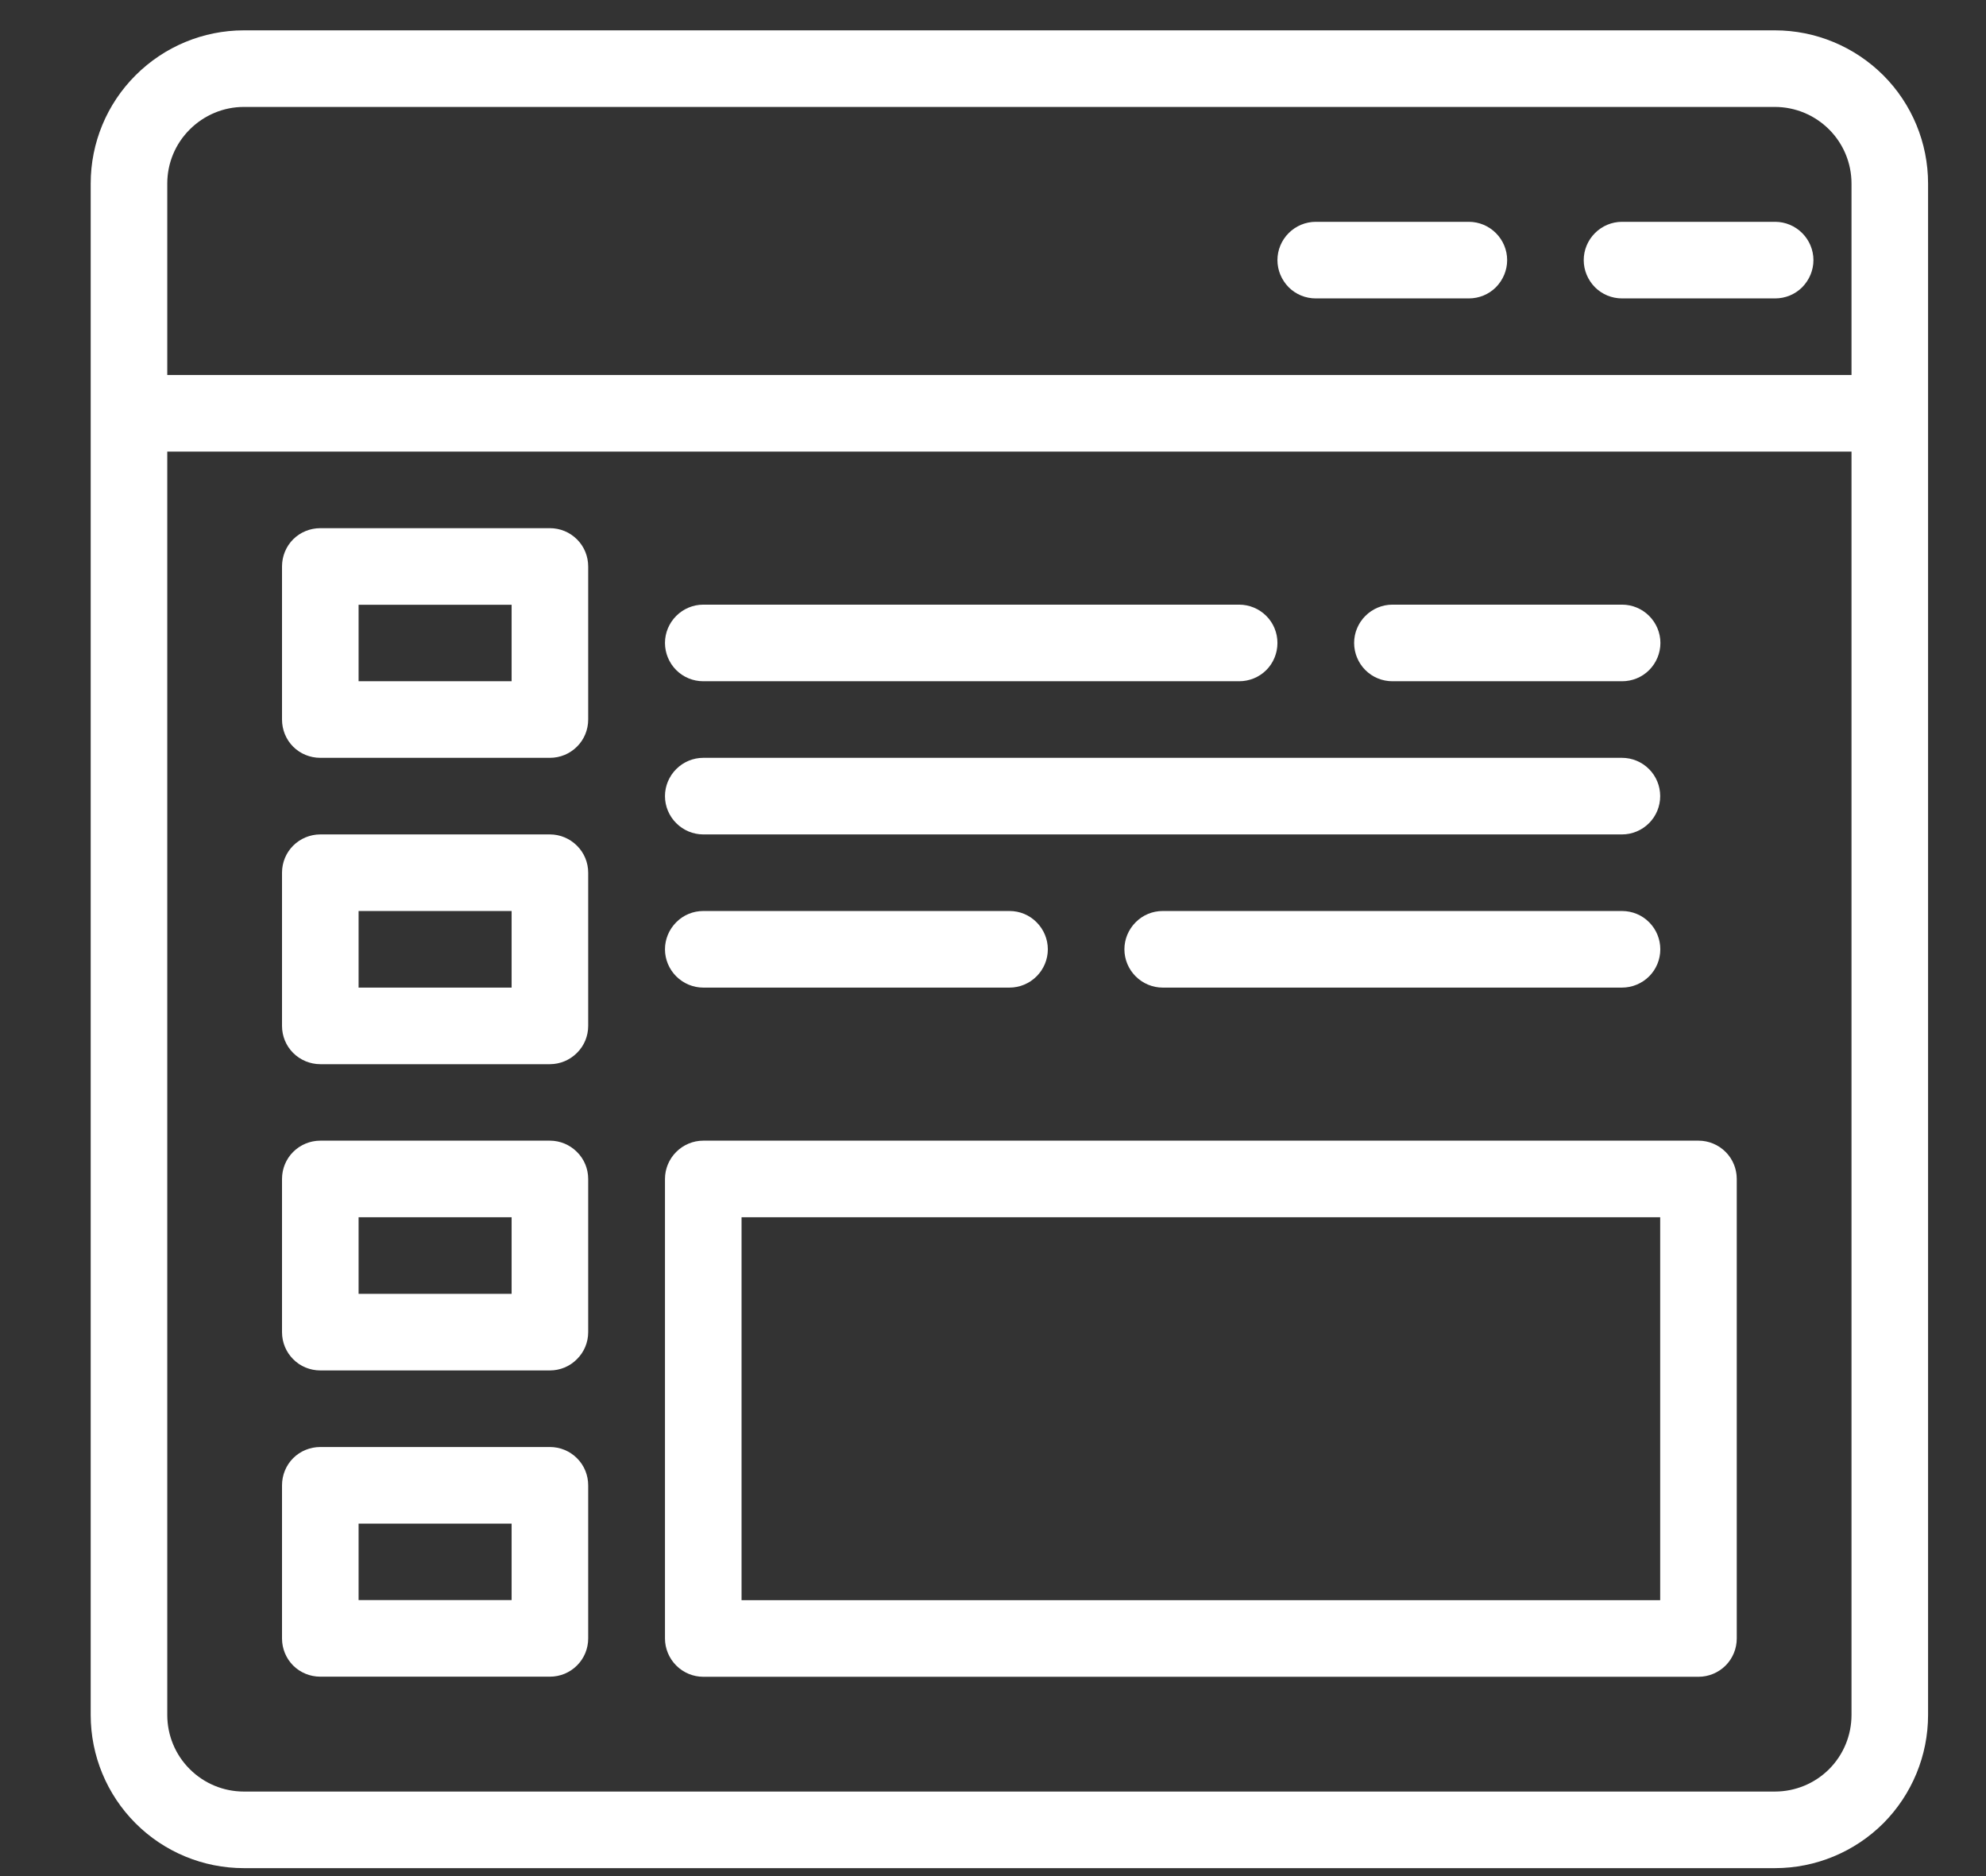 <svg width="18" height="17" viewBox="0 0 18 17" fill="none" xmlns="http://www.w3.org/2000/svg">
<rect x="0" y="0" width="18" height="17" fill="#333333" stroke="none"/>
<path d="M16.087 0.969C16.271 0.969 16.448 1.043 16.578 1.173C16.708 1.303 16.781 1.479 16.781 1.663V15.54C16.781 15.724 16.708 15.901 16.578 16.031C16.448 16.161 16.271 16.234 16.087 16.234H2.21C2.026 16.234 1.85 16.161 1.72 16.031C1.589 15.901 1.516 15.724 1.516 15.54V1.663C1.516 1.479 1.589 1.303 1.72 1.173C1.85 1.043 2.026 0.969 2.21 0.969H16.087ZM16.087 0.275H2.21C1.842 0.275 1.489 0.422 1.229 0.682C0.968 0.942 0.822 1.295 0.822 1.663L0.822 15.54C0.822 15.908 0.968 16.261 1.229 16.522C1.489 16.782 1.842 16.928 2.21 16.928H16.087C16.455 16.928 16.808 16.782 17.069 16.522C17.329 16.261 17.475 15.908 17.475 15.54V1.663C17.475 1.295 17.329 0.942 17.069 0.682C16.808 0.422 16.455 0.275 16.087 0.275Z" fill="white"/>
<path d="M16.782 4.092H1.517C1.425 4.092 1.337 4.055 1.272 3.99C1.206 3.925 1.17 3.837 1.17 3.745C1.17 3.653 1.206 3.565 1.272 3.5C1.337 3.434 1.425 3.398 1.517 3.398H16.782C16.874 3.398 16.962 3.434 17.027 3.5C17.092 3.565 17.129 3.653 17.129 3.745C17.129 3.837 17.092 3.925 17.027 3.99C16.962 4.055 16.874 4.092 16.782 4.092Z" fill="white"/>
<path d="M13.313 2.704H11.925C11.833 2.704 11.745 2.668 11.68 2.603C11.615 2.537 11.578 2.449 11.578 2.357C11.578 2.265 11.615 2.177 11.68 2.112C11.745 2.047 11.833 2.01 11.925 2.01H13.313C13.405 2.01 13.493 2.047 13.558 2.112C13.623 2.177 13.66 2.265 13.66 2.357C13.66 2.449 13.623 2.537 13.558 2.603C13.493 2.668 13.405 2.704 13.313 2.704Z" fill="white"/>
<path d="M16.089 2.704H14.701C14.609 2.704 14.521 2.668 14.456 2.603C14.391 2.537 14.354 2.449 14.354 2.357C14.354 2.265 14.391 2.177 14.456 2.112C14.521 2.047 14.609 2.01 14.701 2.01H16.089C16.181 2.01 16.269 2.047 16.334 2.112C16.399 2.177 16.436 2.265 16.436 2.357C16.436 2.449 16.399 2.537 16.334 2.603C16.269 2.668 16.181 2.704 16.089 2.704Z" fill="white"/>
<path d="M4.984 6.867H2.903C2.811 6.867 2.722 6.831 2.657 6.766C2.592 6.701 2.556 6.612 2.556 6.52V5.133C2.556 5.041 2.592 4.952 2.657 4.887C2.722 4.822 2.811 4.786 2.903 4.786H4.984C5.076 4.786 5.164 4.822 5.229 4.887C5.295 4.952 5.331 5.041 5.331 5.133V6.52C5.331 6.612 5.295 6.701 5.229 6.766C5.164 6.831 5.076 6.867 4.984 6.867ZM3.25 6.173H4.637V5.48H3.25V6.173Z" fill="white"/>
<path d="M4.984 9.643H2.903C2.811 9.643 2.722 9.606 2.657 9.541C2.592 9.476 2.556 9.388 2.556 9.296V7.908C2.556 7.816 2.592 7.728 2.657 7.663C2.722 7.598 2.811 7.561 2.903 7.561H4.984C5.076 7.561 5.164 7.598 5.229 7.663C5.295 7.728 5.331 7.816 5.331 7.908V9.296C5.331 9.388 5.295 9.476 5.229 9.541C5.164 9.606 5.076 9.643 4.984 9.643ZM3.25 8.949H4.637V8.255H3.25V8.949Z" fill="white"/>
<path d="M4.984 12.418H2.903C2.811 12.418 2.722 12.382 2.657 12.316C2.592 12.251 2.556 12.163 2.556 12.071V10.683C2.556 10.591 2.592 10.503 2.657 10.438C2.722 10.373 2.811 10.336 2.903 10.336H4.984C5.076 10.336 5.164 10.373 5.229 10.438C5.295 10.503 5.331 10.591 5.331 10.683V12.071C5.331 12.163 5.295 12.251 5.229 12.316C5.164 12.382 5.076 12.418 4.984 12.418ZM3.25 11.724H4.637V11.03H3.25V11.724Z" fill="white"/>
<path d="M4.984 15.193H2.903C2.811 15.193 2.722 15.157 2.657 15.092C2.592 15.027 2.556 14.938 2.556 14.847V13.459C2.556 13.367 2.592 13.278 2.657 13.213C2.722 13.148 2.811 13.112 2.903 13.112H4.984C5.076 13.112 5.164 13.148 5.229 13.213C5.295 13.278 5.331 13.367 5.331 13.459V14.847C5.331 14.938 5.295 15.027 5.229 15.092C5.164 15.157 5.076 15.193 4.984 15.193ZM3.25 14.499H4.637V13.806H3.25V14.499Z" fill="white"/>
<path d="M15.395 15.194H6.374C6.282 15.194 6.194 15.157 6.129 15.092C6.064 15.027 6.027 14.938 6.027 14.847V10.683C6.027 10.591 6.064 10.503 6.129 10.438C6.194 10.373 6.282 10.336 6.374 10.336H15.395C15.486 10.336 15.575 10.373 15.64 10.438C15.705 10.503 15.741 10.591 15.741 10.683V14.847C15.741 14.938 15.705 15.027 15.64 15.092C15.575 15.157 15.486 15.194 15.395 15.194ZM6.721 14.5H15.047V11.03H6.721V14.5Z" fill="white"/>
<path d="M11.231 6.173H6.374C6.282 6.173 6.194 6.137 6.129 6.072C6.064 6.007 6.027 5.918 6.027 5.826C6.027 5.734 6.064 5.646 6.129 5.581C6.194 5.516 6.282 5.479 6.374 5.479H11.231C11.323 5.479 11.412 5.516 11.477 5.581C11.542 5.646 11.578 5.734 11.578 5.826C11.578 5.918 11.542 6.007 11.477 6.072C11.412 6.137 11.323 6.173 11.231 6.173Z" fill="white"/>
<path d="M14.702 6.173H12.62C12.528 6.173 12.44 6.137 12.375 6.072C12.31 6.007 12.273 5.918 12.273 5.826C12.273 5.734 12.31 5.646 12.375 5.581C12.44 5.516 12.528 5.479 12.62 5.479H14.702C14.794 5.479 14.882 5.516 14.947 5.581C15.012 5.646 15.049 5.734 15.049 5.826C15.049 5.918 15.012 6.007 14.947 6.072C14.882 6.137 14.794 6.173 14.702 6.173Z" fill="white"/>
<path d="M14.701 7.561H6.374C6.282 7.561 6.194 7.524 6.129 7.459C6.064 7.394 6.027 7.306 6.027 7.214C6.027 7.122 6.064 7.034 6.129 6.969C6.194 6.904 6.282 6.867 6.374 6.867H14.701C14.793 6.867 14.881 6.904 14.946 6.969C15.011 7.034 15.047 7.122 15.047 7.214C15.047 7.306 15.011 7.394 14.946 7.459C14.881 7.524 14.793 7.561 14.701 7.561Z" fill="white"/>
<path d="M9.15 8.949H6.374C6.282 8.949 6.194 8.912 6.129 8.847C6.064 8.782 6.027 8.694 6.027 8.602C6.027 8.51 6.064 8.422 6.129 8.357C6.194 8.291 6.282 8.255 6.374 8.255H9.15C9.242 8.255 9.33 8.291 9.395 8.357C9.46 8.422 9.497 8.51 9.497 8.602C9.497 8.694 9.46 8.782 9.395 8.847C9.33 8.912 9.242 8.949 9.15 8.949Z" fill="white"/>
<path d="M14.701 8.949H10.538C10.446 8.949 10.358 8.912 10.293 8.847C10.228 8.782 10.191 8.694 10.191 8.602C10.191 8.51 10.228 8.422 10.293 8.357C10.358 8.291 10.446 8.255 10.538 8.255H14.701C14.793 8.255 14.882 8.291 14.947 8.357C15.012 8.422 15.048 8.51 15.048 8.602C15.048 8.694 15.012 8.782 14.947 8.847C14.882 8.912 14.793 8.949 14.701 8.949Z" fill="white"/>
</svg>
